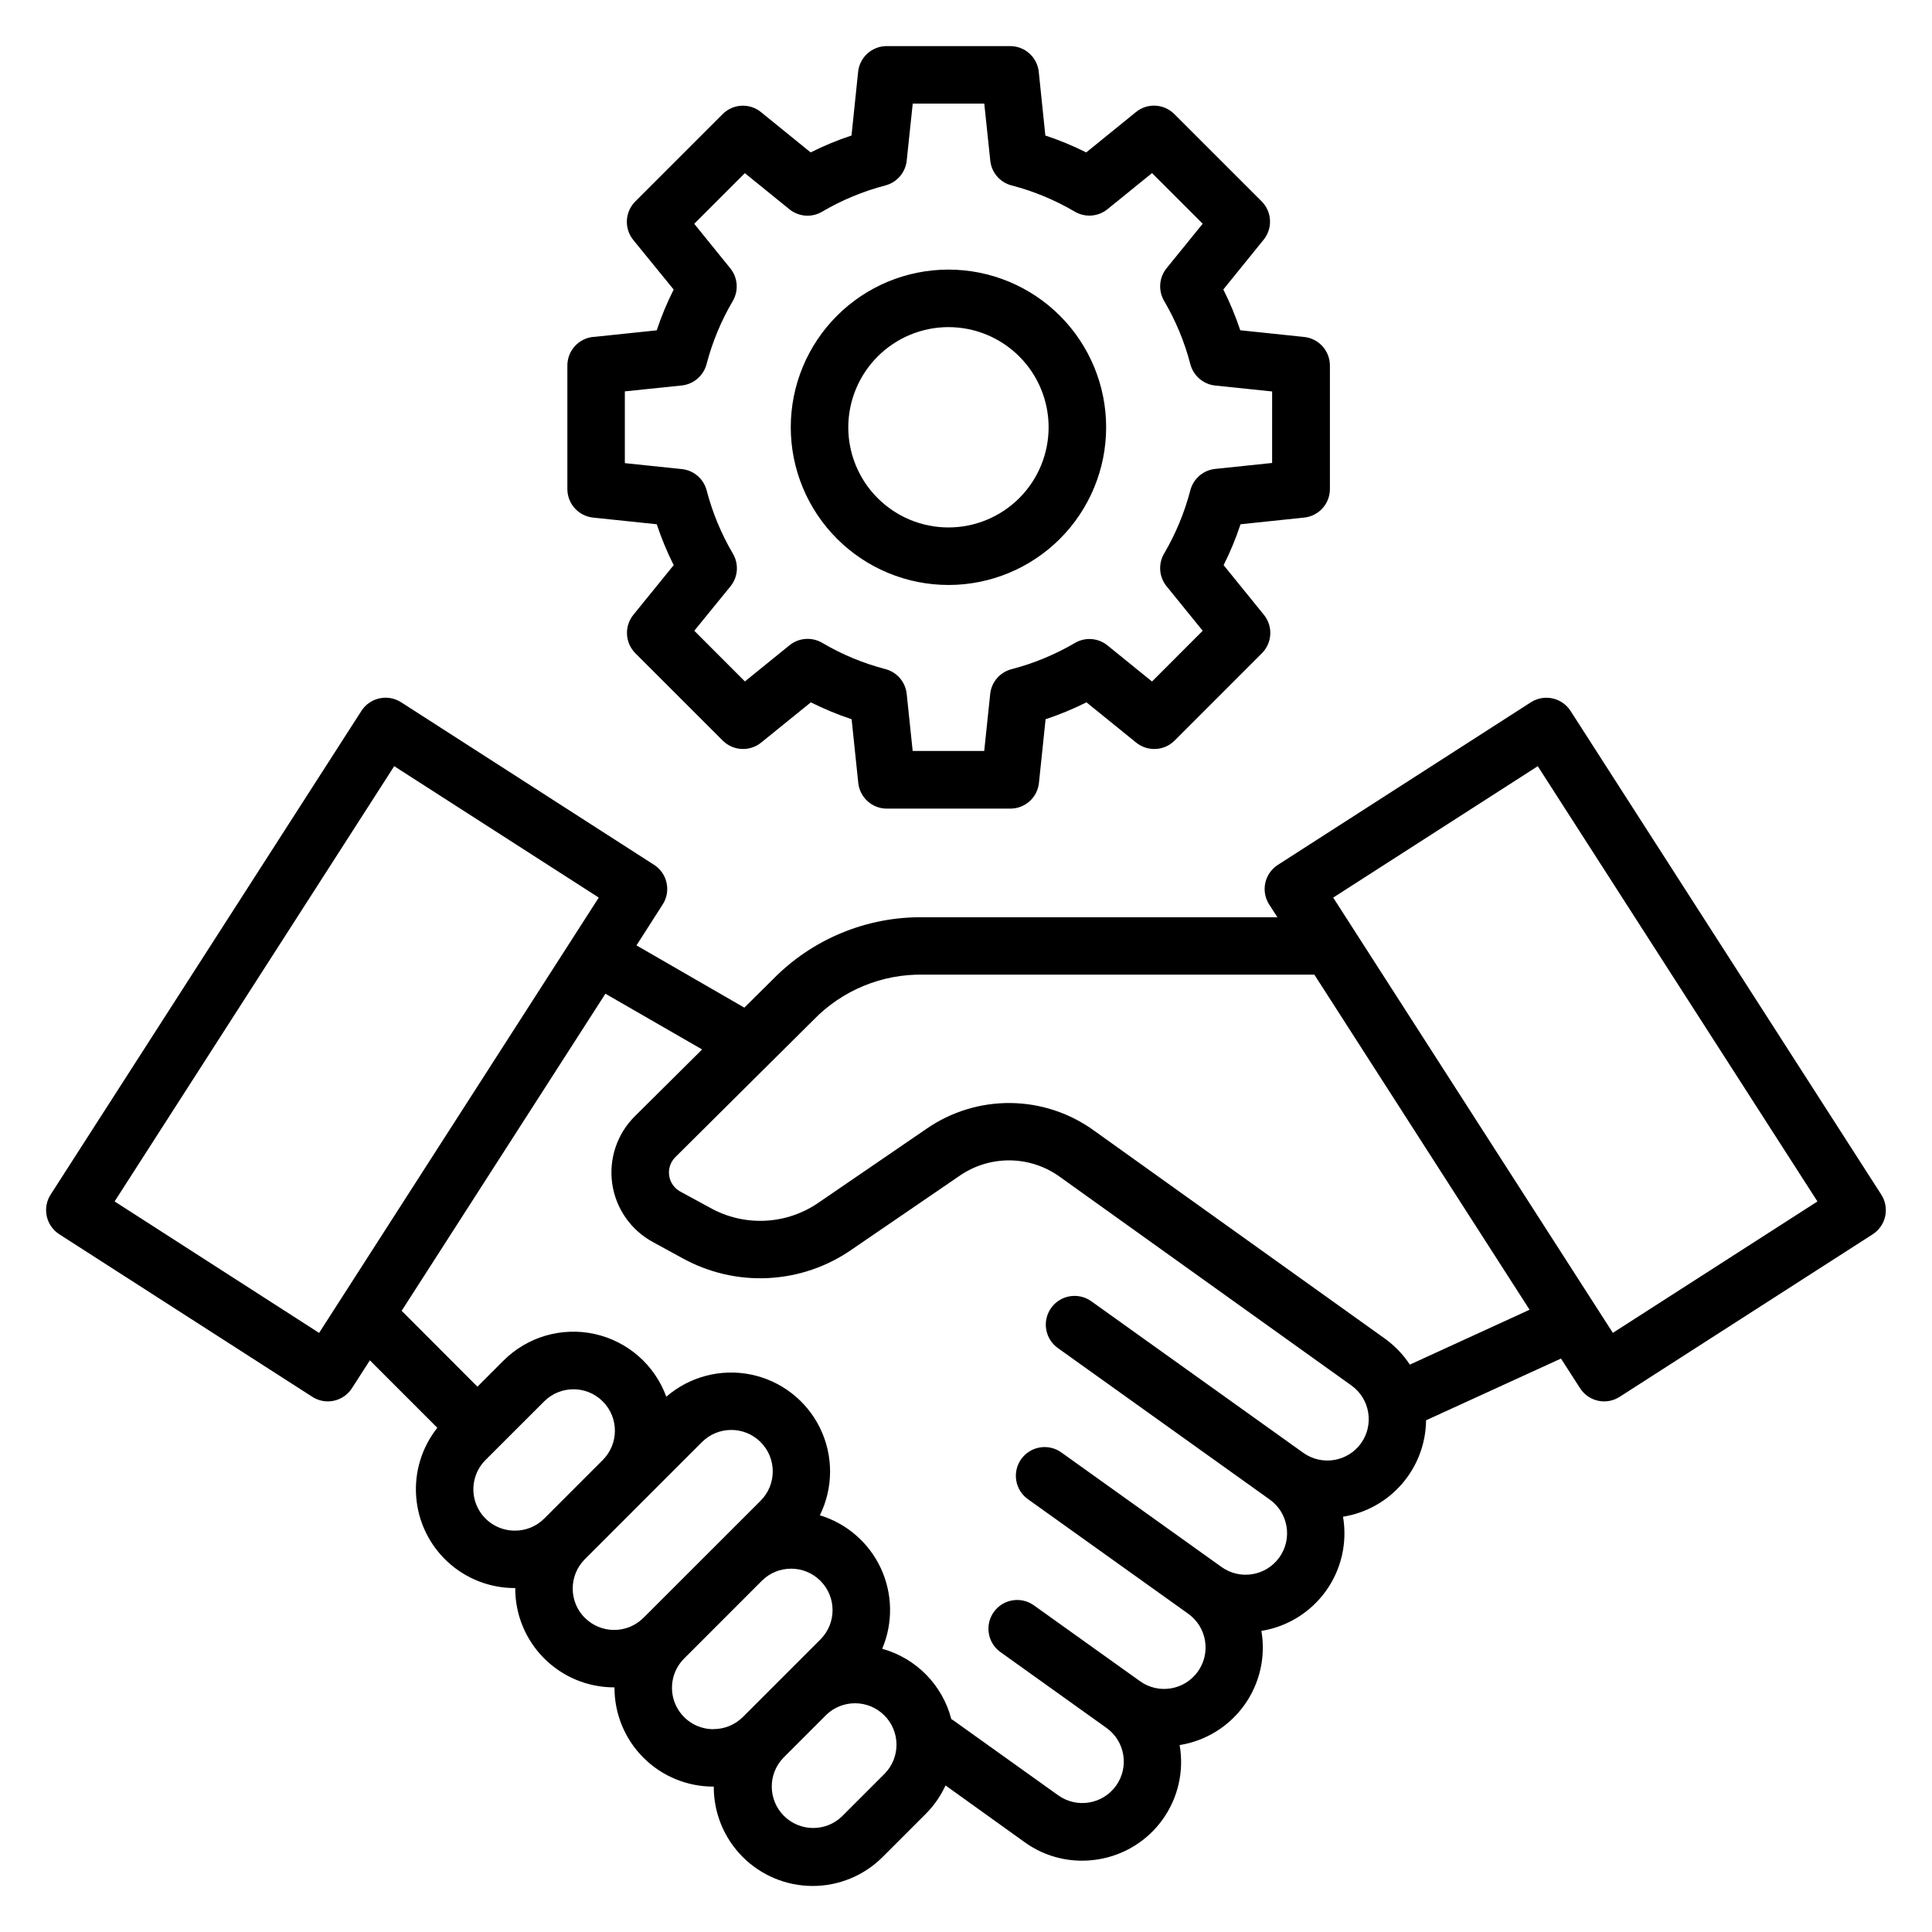 <?xml version="1.0" encoding="UTF-8"?>
<!-- Uploaded to: SVG Repo, www.svgrepo.com, Generator: SVG Repo Mixer Tools -->
<svg fill="#000000" width="800px" height="800px" version="1.1" viewBox="144 144 512 512" xmlns="http://www.w3.org/2000/svg">
 <path d="m395.35 230.69c7.039 0 13.789 2.797 18.77 7.773 4.977 4.977 7.773 11.73 7.773 18.77 0 7.039-2.797 13.793-7.773 18.77-4.981 4.981-11.73 7.777-18.77 7.777-7.043 0-13.793-2.797-18.77-7.777-4.981-4.977-7.777-11.73-7.777-18.77 0.012-7.035 2.812-13.781 7.785-18.758 4.977-4.977 11.723-7.777 18.762-7.785zm0 68.34v-0.004c11.082 0 21.711-4.402 29.547-12.238 7.836-7.836 12.242-18.465 12.242-29.547s-4.402-21.711-12.238-29.551c-7.836-7.836-18.465-12.238-29.547-12.242-11.086 0-21.715 4.402-29.551 12.238-7.84 7.836-12.242 18.465-12.242 29.547 0.008 11.082 4.414 21.703 12.25 29.539 7.836 7.836 18.457 12.246 29.539 12.254zm-70.652-52.879-15.109 1.57v19.016l15.109 1.578v-0.004c3.156 0.332 5.777 2.586 6.574 5.66 1.535 5.883 3.875 11.523 6.957 16.762 1.621 2.742 1.359 6.203-0.66 8.668l-9.578 11.758 13.414 13.43 11.809-9.574c2.469-2.004 5.922-2.269 8.668-0.66 5.238 3.09 10.879 5.438 16.766 6.965 3.07 0.809 5.32 3.438 5.641 6.598l1.578 15.098h18.961l1.586-15.098c0.32-3.16 2.586-5.789 5.664-6.574 5.879-1.531 11.52-3.863 16.762-6.934 2.738-1.629 6.199-1.371 8.668 0.645l11.789 9.555 13.43-13.449-9.578-11.801c-2.004-2.473-2.258-5.93-0.641-8.668 3.074-5.242 5.41-10.883 6.945-16.762 0.801-3.074 3.426-5.332 6.586-5.66l15.086-1.578 0.004-18.949-15.086-1.57h-0.004c-3.16-0.336-5.781-2.59-6.586-5.664-1.531-5.879-3.867-11.516-6.945-16.754-1.609-2.738-1.355-6.191 0.641-8.664l9.578-11.801-13.43-13.418-11.801 9.566c-2.469 2.004-5.926 2.262-8.668 0.648-5.234-3.078-10.871-5.418-16.75-6.949-3.074-0.793-5.328-3.418-5.648-6.578l-1.586-15.098h-18.961l-1.594 15.098c-0.332 3.156-2.582 5.777-5.652 6.582-5.887 1.535-11.531 3.875-16.77 6.965-2.742 1.613-6.199 1.355-8.668-0.652l-11.809-9.566-13.414 13.418 9.555 11.801c2.004 2.469 2.269 5.922 0.66 8.668-3.082 5.238-5.422 10.879-6.953 16.758-0.816 3.043-3.41 5.273-6.539 5.621zm-23.516-12.867h-0.004c-3.883 0.41-6.828 3.691-6.82 7.602v32.699c-0.004 3.902 2.941 7.176 6.82 7.582l16.863 1.766h0.004c1.23 3.715 2.731 7.34 4.488 10.836l-10.688 13.168c-2.449 3.035-2.215 7.434 0.543 10.191l23.137 23.133c2.754 2.754 7.144 2.988 10.18 0.539l13.176-10.672c3.492 1.742 7.106 3.242 10.805 4.481l1.762 16.859c0.406 3.883 3.68 6.832 7.586 6.824h32.715c3.902 0.008 7.18-2.941 7.582-6.824l1.762-16.859c3.711-1.238 7.332-2.738 10.836-4.481l13.168 10.672c3.035 2.449 7.426 2.219 10.184-0.539l23.125-23.133h0.004c2.762-2.758 2.996-7.156 0.539-10.191l-10.676-13.168c1.754-3.5 3.254-7.121 4.484-10.836l16.863-1.766c3.883-0.406 6.828-3.68 6.82-7.582v-32.699c0.004-3.902-2.941-7.176-6.82-7.586l-16.938-1.777c-1.23-3.707-2.731-7.316-4.488-10.809l10.676-13.18h0.004c2.453-3.031 2.223-7.434-0.543-10.188l-23.113-23.102c-2.75-2.777-7.16-3.012-10.188-0.539l-13.168 10.688c-3.5-1.754-7.121-3.254-10.836-4.481l-1.742-16.863c-0.402-3.887-3.68-6.836-7.586-6.832h-32.703c-3.906-0.004-7.18 2.945-7.586 6.832l-1.75 16.863c-3.715 1.227-7.336 2.723-10.832 4.481l-13.156-10.68c-3.023-2.465-7.43-2.231-10.176 0.543l-23.141 23.137c-2.758 2.758-2.988 7.156-0.539 10.191l10.715 13.152c-1.762 3.488-3.262 7.098-4.492 10.809l-16.863 1.762zm270.24 263.94-74.113-115.35 54.215-34.824 74.117 115.35zm-53.805 8.418 31.738-14.547-57.035-88.801h-103.61c-10.953-0.215-21.508 4.133-29.133 12.004l-36.605 36.355c-1.289 1.281-1.895 3.094-1.637 4.891 0.254 1.793 1.348 3.363 2.945 4.231l7.762 4.219c4.5 2.555 9.637 3.769 14.809 3.508 5.168-0.262 10.156-1.996 14.375-4.992l28.266-19.34c6.543-4.543 14.336-6.938 22.301-6.856 7.965 0.082 15.707 2.641 22.152 7.316l77.059 55.113c2.609 1.875 4.856 4.211 6.617 6.898zm-12.93 20.84c3.519-4.934 2.379-11.789-2.551-15.316l-77.055-55.141c-3.898-2.883-8.605-4.461-13.453-4.512-4.848-0.047-9.586 1.434-13.543 4.234l-28.258 19.324c-6.539 4.578-14.23 7.219-22.203 7.629-7.973 0.406-15.895-1.438-22.867-5.32l-7.769-4.242c-5.82-3.168-9.805-8.898-10.742-15.457-0.938-6.562 1.281-13.18 5.981-17.848l17.84-17.715-25.629-14.773-53.996 84.031 20.082 20.109 6.887-6.891c6.332-6.336 15.457-9 24.203-7.066 8.746 1.938 15.895 8.203 18.961 16.617 6.148-5.328 14.422-7.5 22.395-5.883 7.973 1.617 14.742 6.848 18.328 14.148 3.582 7.305 3.574 15.859-0.027 23.156 7.125 2.168 12.992 7.258 16.145 14.004 3.148 6.75 3.285 14.516 0.375 21.371 8.988 2.496 15.969 9.594 18.312 18.625 0.199 0.121 0.406 0.25 0.602 0.391l27.742 19.828v-0.004c4.938 3.527 11.797 2.383 15.324-2.555 3.527-4.934 2.383-11.797-2.555-15.32l-28.234-20.191c-3.309-2.492-4.023-7.172-1.602-10.535 2.418-3.363 7.082-4.172 10.496-1.828l28.242 20.184v0.004c4.934 3.527 11.797 2.383 15.324-2.555 3.527-4.934 2.387-11.797-2.551-15.324l-42.352-30.266c-1.695-1.156-2.848-2.945-3.207-4.961-0.359-2.016 0.113-4.094 1.305-5.762 1.191-1.664 3.004-2.781 5.027-3.094 2.023-0.316 4.09 0.199 5.731 1.426l42.32 30.266c4.938 3.531 11.801 2.391 15.328-2.547 3.527-4.938 2.387-11.801-2.547-15.328l-56.156-40.148c-3.426-2.445-4.219-7.207-1.77-10.633 2.445-3.422 7.207-4.215 10.633-1.766l56.18 40.164c4.934 3.523 11.793 2.383 15.32-2.547zm-126.18 87.504-11.375 11.375v0.004c-4.312 4.152-11.152 4.086-15.387-0.145-4.234-4.234-4.301-11.074-0.148-15.387l11.375-11.375v-0.004c4.312-4.148 11.152-4.086 15.387 0.145 4.234 4.234 4.301 11.074 0.148 15.387zm-45.445-11.734v0.004c-4.441 0.008-8.445-2.664-10.148-6.769-1.699-4.102-0.758-8.824 2.387-11.961l20.617-20.629c4.301-4.258 11.23-4.238 15.508 0.043 4.273 4.281 4.281 11.215 0.02 15.504l-20.586 20.586c-2.062 2.059-4.856 3.207-7.769 3.199zm-34.074-29.496c-4.289-4.293-4.289-11.25 0-15.543l31.035-31.043v0.004c4.289-4.293 11.246-4.297 15.539-0.008 4.297 4.289 4.297 11.246 0.012 15.539l-31.051 31.035h-0.004c-4.289 4.285-11.234 4.285-15.523 0zm-18.539-23.121c-4.445 0.02-8.465-2.652-10.168-6.762-1.703-4.113-0.75-8.844 2.406-11.977l15.516-15.504c4.289-4.289 11.242-4.293 15.531-0.004 4.289 4.285 4.293 11.238 0.004 15.531l-15.52 15.527v-0.004c-2.059 2.059-4.856 3.207-7.769 3.191zm-51.875-52.395-54.203-34.844 74.098-115.35 54.211 34.824-74.105 115.35zm413.98-36.66c1.094 1.699 1.469 3.766 1.039 5.738-0.426 1.977-1.625 3.699-3.324 4.793l-67.035 43.059c-1.695 1.098-3.762 1.473-5.738 1.039-1.977-0.434-3.695-1.637-4.781-3.344l-5.039-7.832-35.754 16.359c-0.062 6.172-2.309 12.121-6.336 16.797-4.027 4.68-9.578 7.781-15.672 8.758 1.176 6.867-0.434 13.926-4.477 19.602-4.043 5.676-10.184 9.508-17.059 10.645h-0.098c1.184 6.871-0.426 13.93-4.473 19.609-4.043 5.68-10.188 9.508-17.066 10.641h-0.113v0.109-0.004c1.176 6.859-0.438 13.906-4.477 19.574-4.035 5.664-10.168 9.488-17.035 10.617-1.445 0.238-2.906 0.359-4.371 0.363-5.445 0.008-10.75-1.699-15.168-4.875l-21.004-15.066c-1.297 2.824-3.09 5.391-5.289 7.586l-11.375 11.375c-4.926 4.926-11.609 7.691-18.574 7.68-6.969-0.008-13.645-2.793-18.555-7.734-4.914-4.938-7.656-11.629-7.625-18.598h-0.098c-6.969 0.012-13.656-2.758-18.578-7.695s-7.668-11.633-7.637-18.605h-0.094 0.004c-6.973 0.008-13.66-2.766-18.578-7.707-4.922-4.941-7.668-11.637-7.633-18.609h-0.098c-6.606 0.012-12.969-2.473-17.82-6.957-4.852-4.484-7.828-10.637-8.332-17.223-0.508-6.586 1.492-13.121 5.602-18.293l-17.879-17.879-4.734 7.363c-1.082 1.707-2.805 2.91-4.781 3.344-1.973 0.434-4.039 0.059-5.738-1.039l-67.043-43.074c-1.703-1.094-2.902-2.816-3.332-4.789-0.43-1.977-0.055-4.043 1.039-5.742l82.344-128.16c2.273-3.539 6.988-4.57 10.531-2.297l67.023 43.078c1.707 1.086 2.902 2.809 3.324 4.789 0.43 1.969 0.059 4.031-1.035 5.727l-6.941 10.836 28.586 16.5 7.586-7.523 0.004-0.004c10.484-10.695 24.895-16.633 39.875-16.43h93.801l-2.168-3.359c-1.098-1.695-1.473-3.758-1.043-5.731 0.43-1.977 1.629-3.695 3.328-4.785l67.047-43.086c3.543-2.273 8.254-1.246 10.531 2.297z" fill-rule="evenodd"/>
</svg>